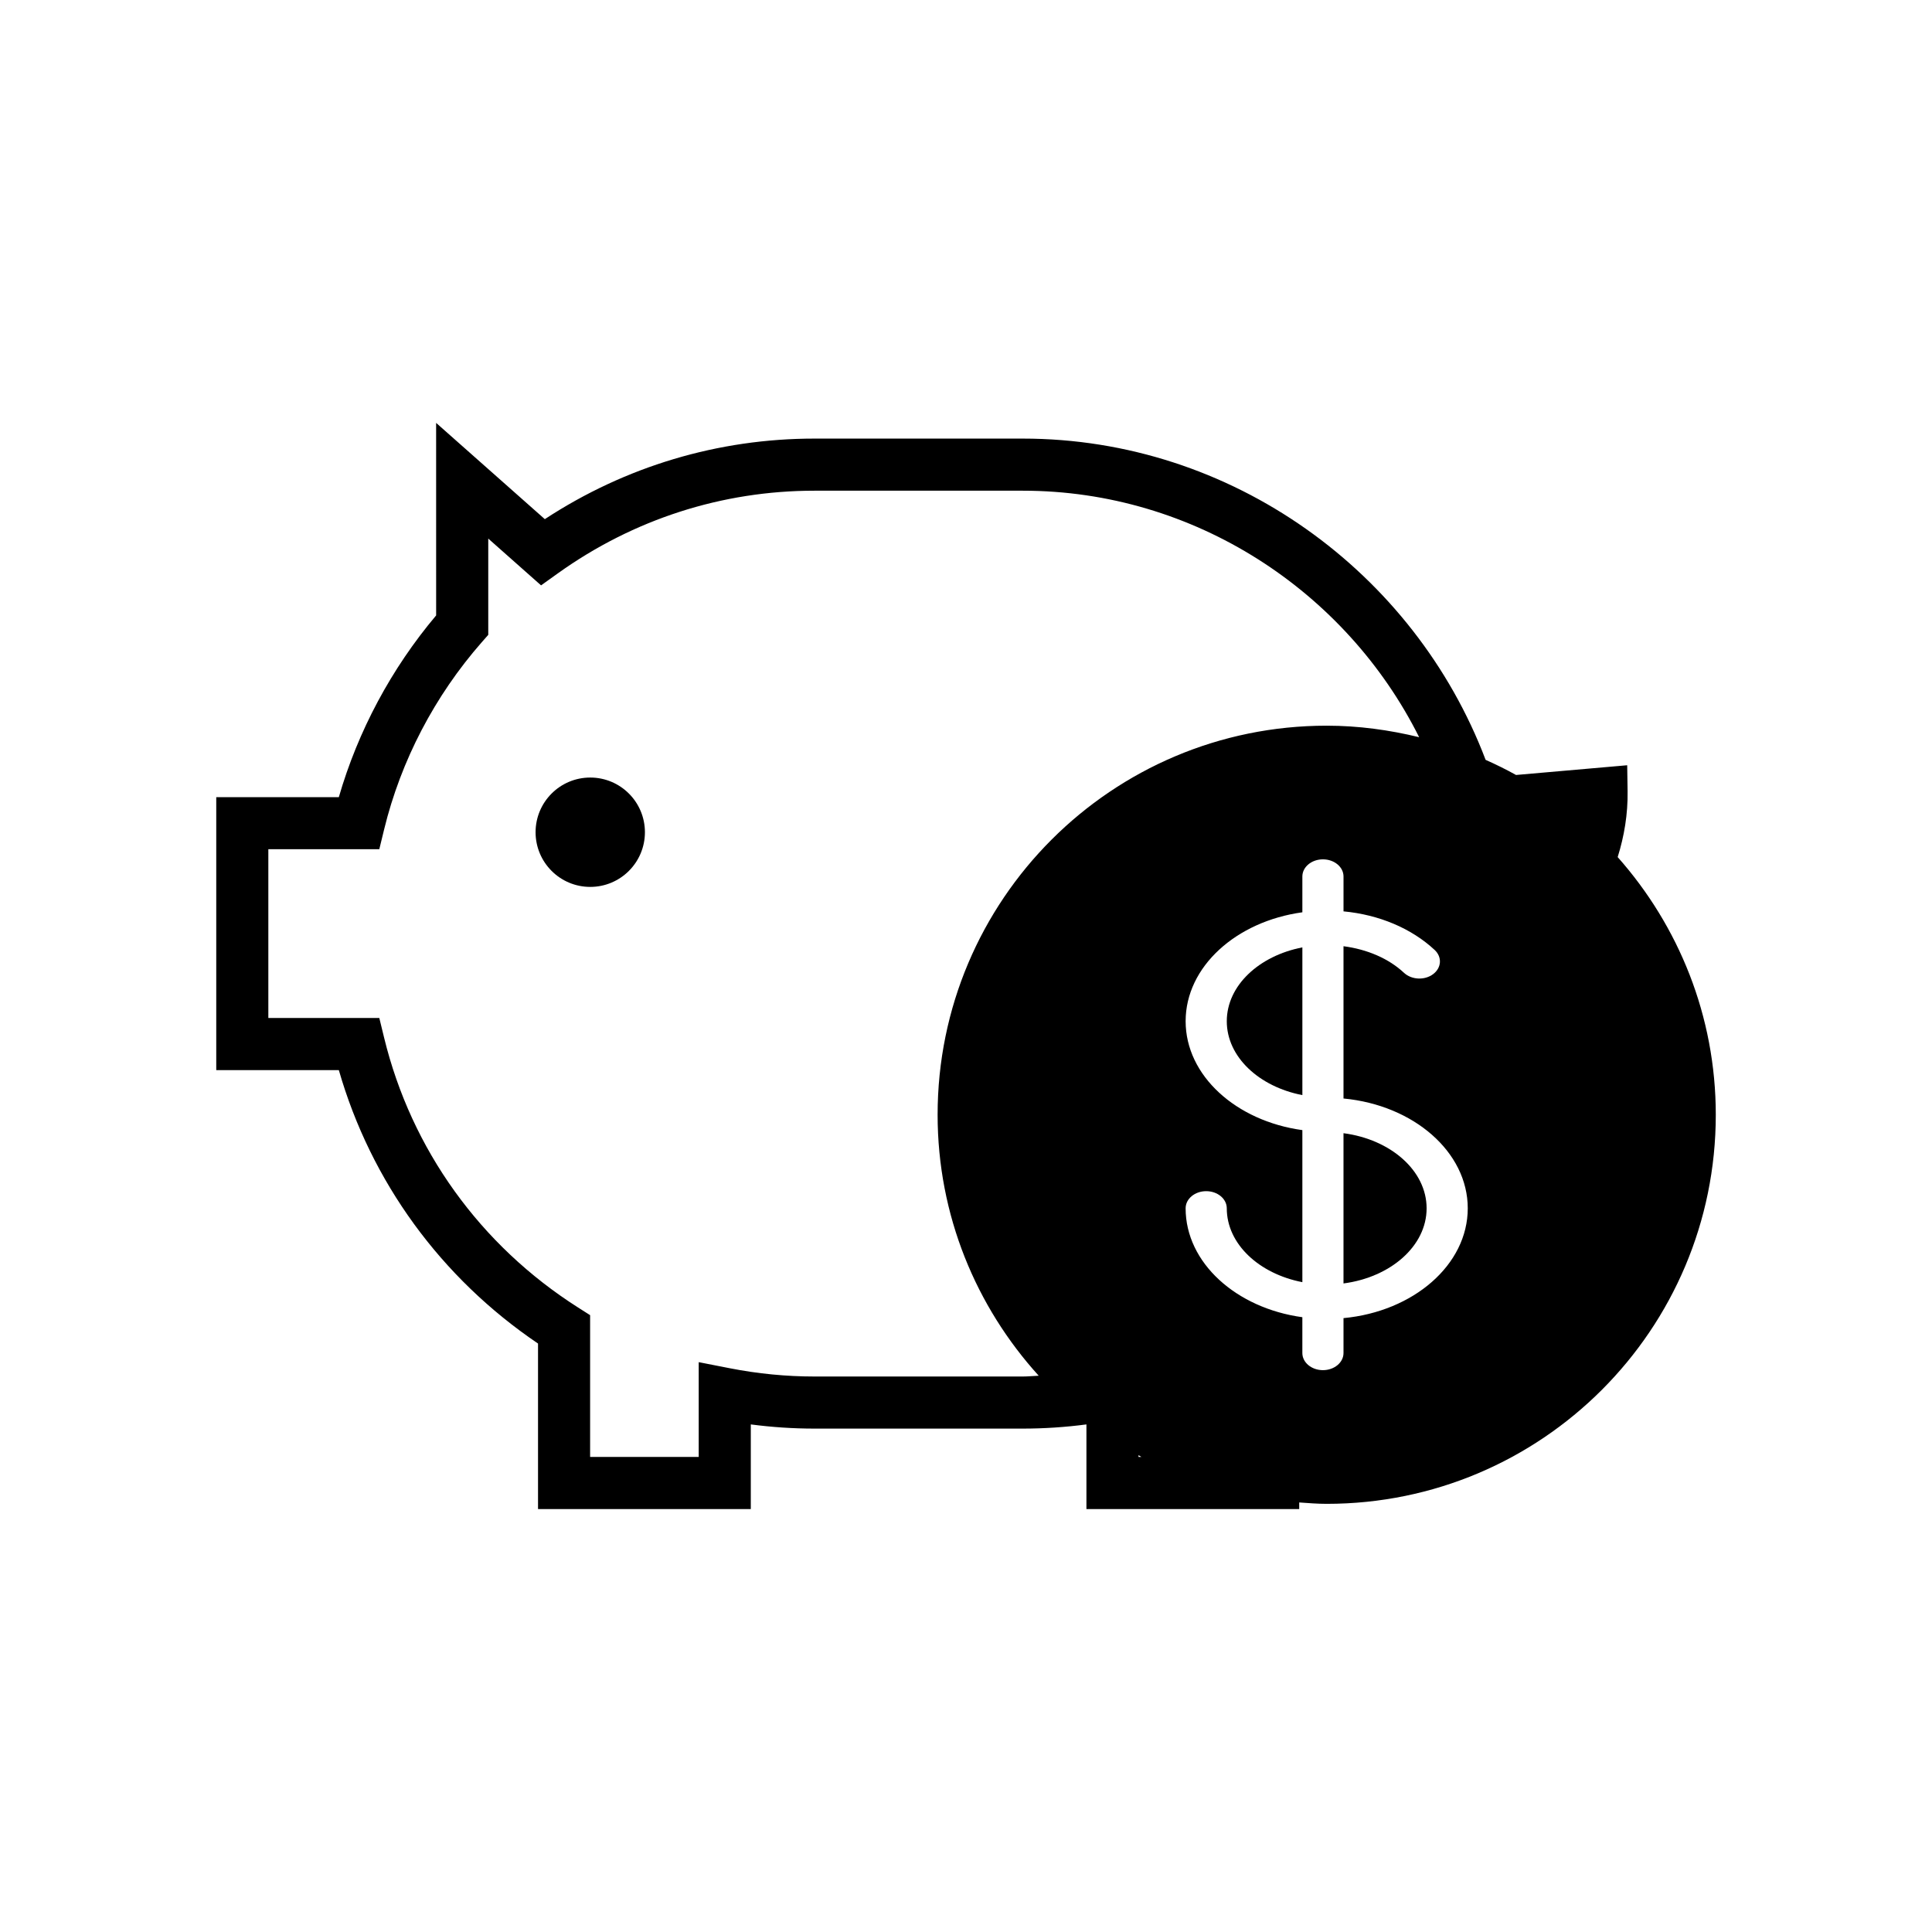 <?xml version="1.0" encoding="UTF-8"?>
<!-- The Best Svg Icon site in the world: iconSvg.co, Visit us! https://iconsvg.co -->
<svg fill="#000000" width="800px" height="800px" version="1.1" viewBox="144 144 512 512" xmlns="http://www.w3.org/2000/svg">
 <g>
  <path d="m314.91 364.55c0 8-6.484 14.488-14.488 14.488-8.004 0-14.488-6.488-14.488-14.488 0-8.004 6.484-14.492 14.488-14.492 8.004 0 14.488 6.488 14.488 14.492"/>
  <path d="m572.7 371.14c1.738-5.551 2.719-11.395 2.629-17.438l-0.105-6.902-29.461 2.578c-2.613-1.461-5.309-2.781-8.062-4.012-18.887-49.777-67.27-85.133-122.65-85.133h-55.219c-25.512 0-50.098 7.359-71.449 21.348l-28.805-25.508 0.004 51.02c-11.871 14.09-20.707 30.602-25.789 48.16h-32.484v72.336h32.484c8.52 29.594 27.055 55.055 52.789 72.465v43.867l56.387-0.004v-22.43c5.613 0.734 11.262 1.109 16.863 1.109h55.219c5.598 0 11.246-0.371 16.863-1.109v22.43h56.391v-1.75c2.418 0.172 4.828 0.367 7.285 0.367 56.945 0 103.11-46.164 103.11-103.11-0.004-26.227-9.879-50.09-26-68.285zm-157.65 137.65h-55.219c-7.453 0-15.008-0.734-22.434-2.191l-8.23-1.613v25.121h-28.781v-37.574l-3.199-2.035c-25.922-16.488-44.168-41.871-51.383-71.457l-1.285-5.266h-29.406v-44.727h29.406l1.285-5.269c4.438-18.203 13.383-35.352 25.871-49.586l1.719-1.953v-25.508l13.992 12.395 4.473-3.199c20.012-14.32 43.52-21.887 67.973-21.887h55.219c45.434 0 85.648 26.574 105.04 65.328-7.871-1.918-16.047-3.055-24.504-3.055-56.945 0-103.11 46.164-103.11 103.11 0 26.652 10.195 50.859 26.793 69.156-1.406 0.055-2.82 0.211-4.223 0.211zm30.668 21.316v-0.465c0.262 0.145 0.504 0.316 0.77 0.465zm54.324-36.789v9.25c0 2.508-2.438 4.539-5.453 4.539-3.012 0-5.453-2.031-5.453-4.539v-9.492c-17.543-2.41-30.934-14.418-30.934-28.863 0-2.508 2.438-4.539 5.453-4.539 3.012 0 5.453 2.031 5.453 4.539 0 9.457 8.555 17.355 20.031 19.574v-40.293c-17.543-2.41-30.934-14.418-30.934-28.863 0-14.445 13.391-26.453 30.934-28.863v-9.492c0-2.508 2.438-4.539 5.453-4.539 3.012 0 5.453 2.031 5.453 4.539v9.246c9.375 0.875 18.012 4.492 24.168 10.242 2.004 1.875 1.805 4.742-0.441 6.41-2.246 1.672-5.691 1.5-7.699-0.367-4.09-3.82-9.789-6.231-16.031-7.047v40.355c18.516 1.734 32.93 14.117 32.93 29.105-0.004 14.98-14.41 27.363-32.93 29.098z"/>
  <path d="m469.11 414.64c0 9.457 8.555 17.355 20.031 19.574v-39.145c-11.477 2.211-20.031 10.113-20.031 19.57z"/>
  <path d="m500.04 444.31v39.816c12.48-1.633 22.027-9.91 22.027-19.91s-9.547-18.273-22.027-19.906z"/>
 </g>
</svg>